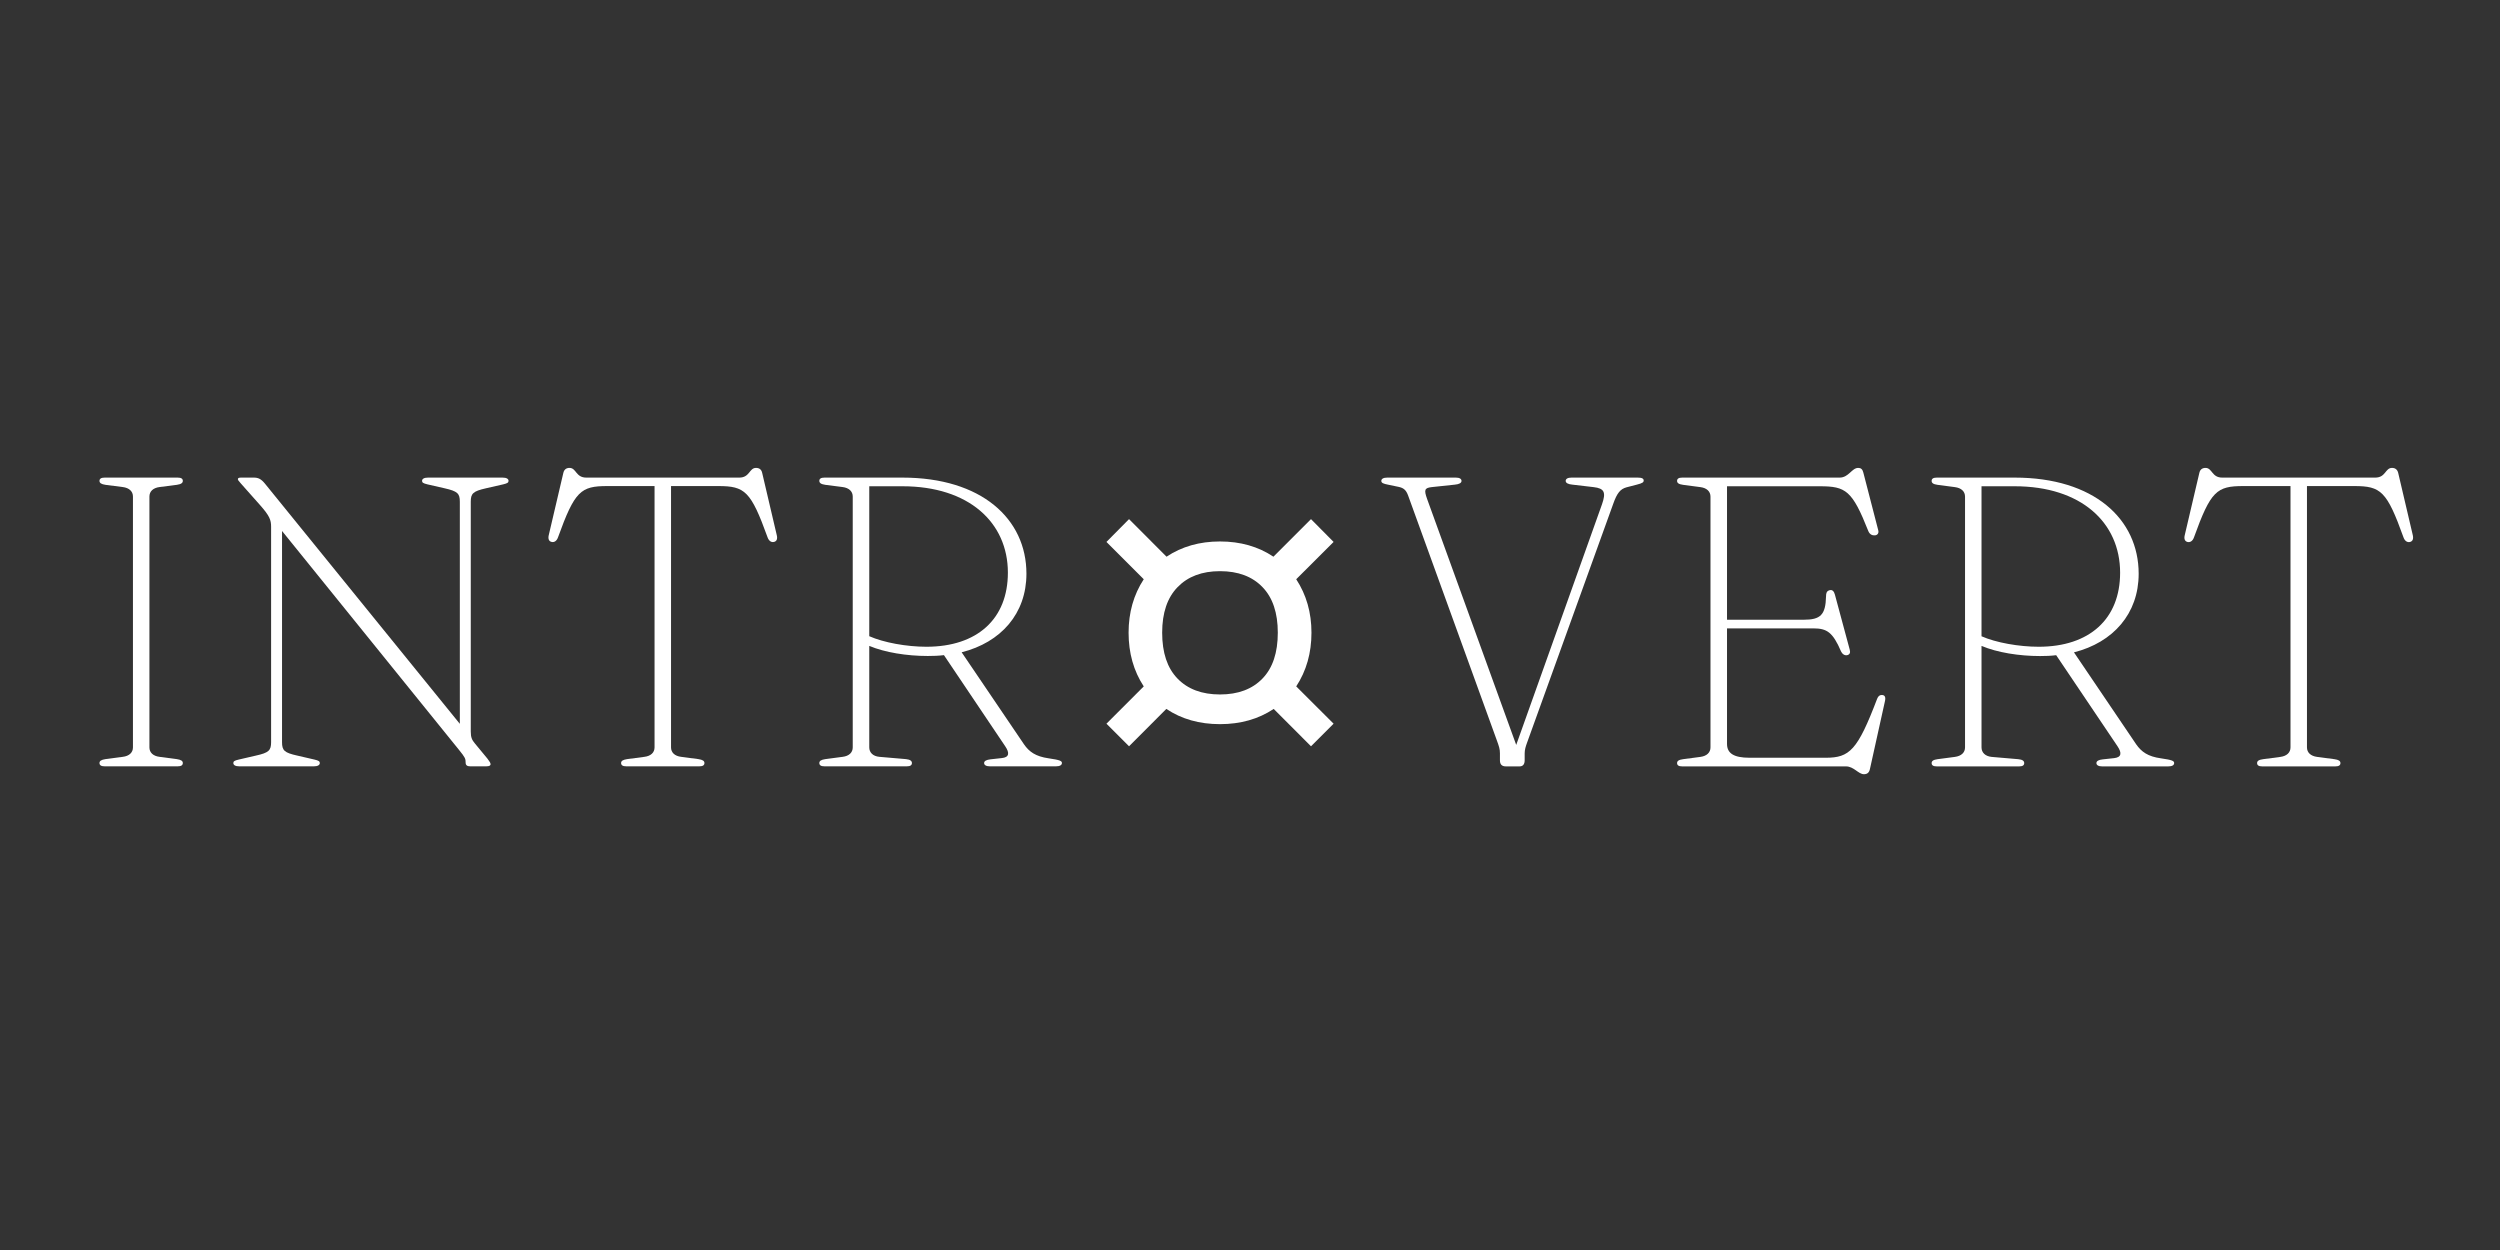 <svg version="1.0" preserveAspectRatio="xMidYMid meet" height="100" viewBox="0 0 150 75" zoomAndPan="magnify" width="200" xmlns:xlink="http://www.w3.org/1999/xlink" xmlns="http://www.w3.org/2000/svg"><rect x="0" y="0" width="150" height="75" fill="#333333" stroke="none"/><path fill-rule="nonzero" fill-opacity="1" d="M 8.965 44.844 L 8.965 29.793 C 8.965 29.484 9.188 29.273 9.57 29.223 L 10.609 29.09 C 10.871 29.051 10.969 28.977 10.969 28.852 C 10.969 28.73 10.883 28.656 10.66 28.656 L 6.281 28.656 C 6.059 28.656 5.969 28.73 5.969 28.852 C 5.969 28.977 6.07 29.051 6.328 29.09 L 7.367 29.223 C 7.754 29.273 7.977 29.484 7.977 29.793 L 7.977 44.844 C 7.977 45.152 7.754 45.363 7.367 45.41 L 6.328 45.547 C 6.07 45.586 5.969 45.66 5.969 45.781 C 5.969 45.906 6.059 45.98 6.281 45.98 L 10.66 45.98 C 10.883 45.98 10.969 45.906 10.969 45.781 C 10.969 45.66 10.871 45.586 10.609 45.547 L 9.57 45.41 C 9.188 45.363 8.965 45.152 8.965 44.844 Z M 8.965 44.844" fill="#ffffff"></path><path fill-rule="nonzero" fill-opacity="1" d="M 19.188 45.781 C 19.188 45.684 19.125 45.633 18.867 45.574 L 17.84 45.336 C 17.059 45.164 16.922 45.027 16.922 44.531 L 16.922 31.859 L 27.539 44.992 C 27.91 45.449 27.938 45.523 27.938 45.758 C 27.938 45.906 28.023 45.98 28.207 45.98 L 29.176 45.98 C 29.383 45.98 29.434 45.918 29.434 45.855 C 29.434 45.781 29.383 45.695 29.25 45.523 L 28.492 44.605 C 28.32 44.398 28.246 44.25 28.246 43.891 L 28.246 30.102 C 28.246 29.609 28.383 29.473 29.16 29.297 L 30.188 29.062 C 30.449 29 30.512 28.953 30.512 28.852 C 30.512 28.73 30.387 28.656 30.152 28.656 L 25.684 28.656 C 25.449 28.656 25.324 28.73 25.324 28.852 C 25.324 28.953 25.387 29 25.648 29.062 L 26.676 29.297 C 27.453 29.473 27.59 29.609 27.59 30.102 L 27.59 43.43 L 15.895 29.016 C 15.66 28.73 15.488 28.656 15.227 28.656 L 14.461 28.656 C 14.348 28.656 14.273 28.68 14.273 28.742 C 14.273 28.793 14.297 28.84 14.434 28.988 L 15.609 30.312 C 16.18 30.957 16.266 31.203 16.266 31.602 L 16.266 44.531 C 16.266 45.027 16.129 45.164 15.352 45.336 L 14.324 45.574 C 14.062 45.633 14 45.684 14 45.781 C 14 45.906 14.125 45.98 14.359 45.98 L 18.828 45.98 C 19.062 45.98 19.188 45.906 19.188 45.781 Z M 19.188 45.781" fill="#ffffff"></path><path fill-rule="nonzero" fill-opacity="1" d="M 35.176 28.656 C 34.543 28.656 34.582 28.074 34.172 28.074 C 33.988 28.074 33.852 28.16 33.801 28.371 L 32.922 32.121 C 32.875 32.344 32.938 32.48 33.098 32.516 C 33.258 32.555 33.406 32.453 33.48 32.242 C 34.484 29.461 34.84 29.164 36.438 29.164 L 39.273 29.164 L 39.273 44.844 C 39.273 45.152 39.051 45.363 38.664 45.41 L 37.625 45.547 C 37.367 45.586 37.266 45.66 37.266 45.781 C 37.266 45.906 37.355 45.98 37.578 45.98 L 41.957 45.98 C 42.18 45.98 42.266 45.906 42.266 45.781 C 42.266 45.66 42.168 45.586 41.906 45.547 L 40.867 45.41 C 40.484 45.363 40.262 45.152 40.262 44.844 L 40.262 29.164 L 43.098 29.164 C 44.691 29.164 45.051 29.461 46.055 32.242 C 46.129 32.453 46.277 32.555 46.438 32.516 C 46.598 32.48 46.66 32.344 46.609 32.121 L 45.73 28.371 C 45.684 28.16 45.547 28.074 45.359 28.074 C 44.953 28.074 44.988 28.656 44.359 28.656 Z M 35.176 28.656" fill="#ffffff"></path><path fill-rule="nonzero" fill-opacity="1" d="M 61.586 34.422 C 61.586 31.129 58.887 28.656 54.148 28.656 L 49.469 28.656 C 49.246 28.656 49.16 28.73 49.16 28.852 C 49.16 28.977 49.258 29.051 49.52 29.09 L 50.559 29.223 C 50.941 29.273 51.164 29.484 51.164 29.793 L 51.164 44.844 C 51.164 45.152 50.941 45.363 50.559 45.41 L 49.52 45.547 C 49.258 45.586 49.16 45.66 49.16 45.781 C 49.16 45.906 49.246 45.98 49.469 45.98 L 54.406 45.98 C 54.629 45.98 54.715 45.906 54.715 45.781 C 54.715 45.66 54.617 45.574 54.359 45.547 L 52.762 45.41 C 52.379 45.375 52.156 45.152 52.156 44.844 L 52.156 38.754 C 53.094 39.148 54.406 39.359 55.668 39.359 C 56.004 39.359 56.312 39.348 56.637 39.309 L 60.309 44.77 C 60.594 45.188 60.547 45.438 60.113 45.484 L 59.434 45.559 C 59.184 45.586 59.047 45.66 59.047 45.781 C 59.047 45.906 59.172 45.98 59.395 45.98 L 63.355 45.98 C 63.59 45.98 63.715 45.906 63.715 45.781 C 63.715 45.66 63.613 45.598 62.922 45.5 C 62.129 45.387 61.746 45.102 61.438 44.656 L 57.699 39.137 C 60.051 38.543 61.586 36.824 61.586 34.422 Z M 52.156 29.176 L 54.148 29.176 C 58.133 29.176 60.473 31.352 60.473 34.359 C 60.473 37.133 58.641 38.805 55.582 38.805 C 54.395 38.805 53.02 38.555 52.156 38.172 Z M 52.156 29.176" fill="#ffffff"></path><path fill-rule="nonzero" fill-opacity="1" d="M 93.941 28.855 C 93.941 28.98 94.09 29.055 94.34 29.078 L 95.613 29.227 C 96.27 29.301 96.367 29.547 96.121 30.254 L 90.973 44.695 L 85.625 29.934 C 85.43 29.387 85.477 29.277 85.898 29.227 L 87.297 29.078 C 87.543 29.055 87.691 28.98 87.691 28.855 C 87.691 28.73 87.57 28.656 87.348 28.656 L 83.238 28.656 C 83.004 28.656 82.879 28.73 82.879 28.855 C 82.879 28.98 83.016 29.027 83.273 29.078 L 83.93 29.215 C 84.203 29.277 84.363 29.387 84.488 29.734 L 89.82 44.449 C 89.945 44.797 89.996 44.945 89.996 45.203 L 89.996 45.613 C 89.996 45.848 90.094 45.984 90.355 45.984 L 91.172 45.984 C 91.383 45.984 91.48 45.848 91.48 45.613 L 91.48 45.203 C 91.48 44.98 91.543 44.781 91.629 44.547 L 96.789 30.242 C 97.023 29.574 97.223 29.34 97.594 29.238 L 98.211 29.078 C 98.559 28.992 98.621 28.93 98.621 28.832 C 98.621 28.719 98.523 28.656 98.262 28.656 L 94.289 28.656 C 94.066 28.656 93.941 28.73 93.941 28.855 Z M 93.941 28.855" fill="#ffffff"></path><path fill-rule="nonzero" fill-opacity="1" d="M 100.625 28.855 C 100.625 28.98 100.723 29.055 100.984 29.09 L 102.023 29.227 C 102.406 29.277 102.629 29.488 102.629 29.797 L 102.629 44.844 C 102.629 45.152 102.406 45.363 102.023 45.414 L 100.984 45.551 C 100.723 45.586 100.625 45.66 100.625 45.785 C 100.625 45.91 100.711 45.984 100.934 45.984 L 110.762 45.984 C 111.23 45.984 111.504 46.453 111.836 46.453 C 112.023 46.453 112.148 46.367 112.195 46.145 L 113.102 42.047 C 113.148 41.812 113.086 41.699 112.902 41.699 C 112.789 41.699 112.691 41.762 112.629 41.926 C 111.453 45.02 110.973 45.465 109.547 45.465 L 104.969 45.465 C 104.016 45.465 103.621 45.191 103.621 44.633 L 103.621 37.703 L 108.805 37.703 C 109.621 37.703 109.969 37.938 110.465 39.09 C 110.539 39.25 110.676 39.336 110.824 39.312 C 110.984 39.277 111.035 39.164 110.984 38.98 L 110.094 35.676 C 110.043 35.477 109.934 35.363 109.77 35.414 C 109.598 35.465 109.562 35.586 109.562 35.785 C 109.535 36.898 109.227 37.184 108.223 37.184 L 103.621 37.184 L 103.621 29.176 L 109.188 29.176 C 110.75 29.176 111.133 29.426 112.098 31.863 C 112.184 32.074 112.344 32.137 112.508 32.121 C 112.668 32.098 112.742 31.973 112.691 31.801 L 111.801 28.359 C 111.75 28.148 111.652 28.074 111.492 28.074 C 111.109 28.074 110.922 28.656 110.379 28.656 L 100.934 28.656 C 100.711 28.656 100.625 28.73 100.625 28.855 Z M 100.625 28.855" fill="#ffffff"></path><path fill-rule="nonzero" fill-opacity="1" d="M 128.32 34.426 C 128.32 31.133 125.625 28.656 120.883 28.656 L 116.207 28.656 C 115.984 28.656 115.898 28.73 115.898 28.855 C 115.898 28.98 115.996 29.055 116.254 29.09 L 117.293 29.227 C 117.68 29.277 117.902 29.488 117.902 29.797 L 117.902 44.844 C 117.902 45.152 117.68 45.363 117.293 45.414 L 116.254 45.551 C 115.996 45.586 115.898 45.66 115.898 45.785 C 115.898 45.91 115.984 45.984 116.207 45.984 L 121.145 45.984 C 121.367 45.984 121.453 45.91 121.453 45.785 C 121.453 45.66 121.355 45.574 121.094 45.551 L 119.496 45.414 C 119.113 45.375 118.891 45.152 118.891 44.844 L 118.891 38.754 C 119.832 39.152 121.145 39.363 122.406 39.363 C 122.742 39.363 123.051 39.352 123.371 39.312 L 127.047 44.77 C 127.332 45.191 127.281 45.438 126.848 45.488 L 126.168 45.562 C 125.922 45.586 125.785 45.66 125.785 45.785 C 125.785 45.91 125.91 45.984 126.133 45.984 L 130.09 45.984 C 130.328 45.984 130.449 45.91 130.449 45.785 C 130.449 45.66 130.352 45.598 129.656 45.5 C 128.867 45.391 128.484 45.105 128.172 44.66 L 124.438 39.141 C 126.785 38.547 128.32 36.824 128.32 34.426 Z M 118.891 29.176 L 120.883 29.176 C 124.867 29.176 127.207 31.355 127.207 34.363 C 127.207 37.133 125.375 38.805 122.32 38.805 C 121.133 38.805 119.758 38.559 118.891 38.176 Z M 118.891 29.176" fill="#ffffff"></path><path fill-rule="nonzero" fill-opacity="1" d="M 133.332 28.656 C 132.703 28.656 132.738 28.074 132.332 28.074 C 132.145 28.074 132.008 28.164 131.961 28.371 L 131.082 32.121 C 131.031 32.344 131.094 32.48 131.254 32.52 C 131.414 32.555 131.562 32.457 131.637 32.246 C 132.641 29.461 133 29.164 134.594 29.164 L 137.43 29.164 L 137.43 44.844 C 137.43 45.152 137.207 45.363 136.824 45.414 L 135.785 45.551 C 135.523 45.586 135.426 45.66 135.426 45.785 C 135.426 45.91 135.512 45.984 135.734 45.984 L 140.117 45.984 C 140.34 45.984 140.426 45.91 140.426 45.785 C 140.426 45.66 140.324 45.586 140.066 45.551 L 139.027 45.414 C 138.641 45.363 138.418 45.152 138.418 44.844 L 138.418 29.164 L 141.254 29.164 C 142.852 29.164 143.211 29.461 144.211 32.246 C 144.285 32.457 144.434 32.555 144.594 32.52 C 144.758 32.48 144.816 32.344 144.77 32.121 L 143.891 28.371 C 143.84 28.164 143.703 28.074 143.52 28.074 C 143.109 28.074 143.148 28.656 142.516 28.656 Z M 133.332 28.656" fill="#ffffff"></path><path fill-rule="nonzero" fill-opacity="1" d="M 78.688 37.961 C 78.688 39.18 78.383 40.254 77.773 41.184 L 80.016 43.422 L 78.66 44.777 L 76.422 42.535 C 75.508 43.145 74.434 43.449 73.199 43.449 C 71.965 43.449 70.891 43.145 69.98 42.535 L 67.742 44.777 L 66.387 43.422 L 68.625 41.184 C 68.016 40.254 67.715 39.18 67.715 37.961 C 67.715 36.754 68.016 35.688 68.625 34.754 L 66.387 32.516 L 67.742 31.148 L 69.992 33.402 C 70.906 32.793 71.973 32.488 73.199 32.488 C 74.426 32.488 75.496 32.793 76.406 33.402 L 78.66 31.148 L 80.016 32.516 L 77.773 34.754 C 78.383 35.688 78.688 36.754 78.688 37.961 Z M 73.199 41.668 C 74.289 41.668 75.137 41.348 75.75 40.711 C 76.363 40.078 76.668 39.16 76.668 37.961 C 76.668 36.773 76.363 35.859 75.75 35.227 C 75.137 34.59 74.289 34.27 73.199 34.27 C 72.121 34.27 71.273 34.59 70.656 35.227 C 70.039 35.859 69.73 36.773 69.73 37.961 C 69.73 39.16 70.035 40.078 70.648 40.711 C 71.262 41.348 72.113 41.668 73.199 41.668 Z M 73.199 41.668" fill="#ffffff"></path></svg>